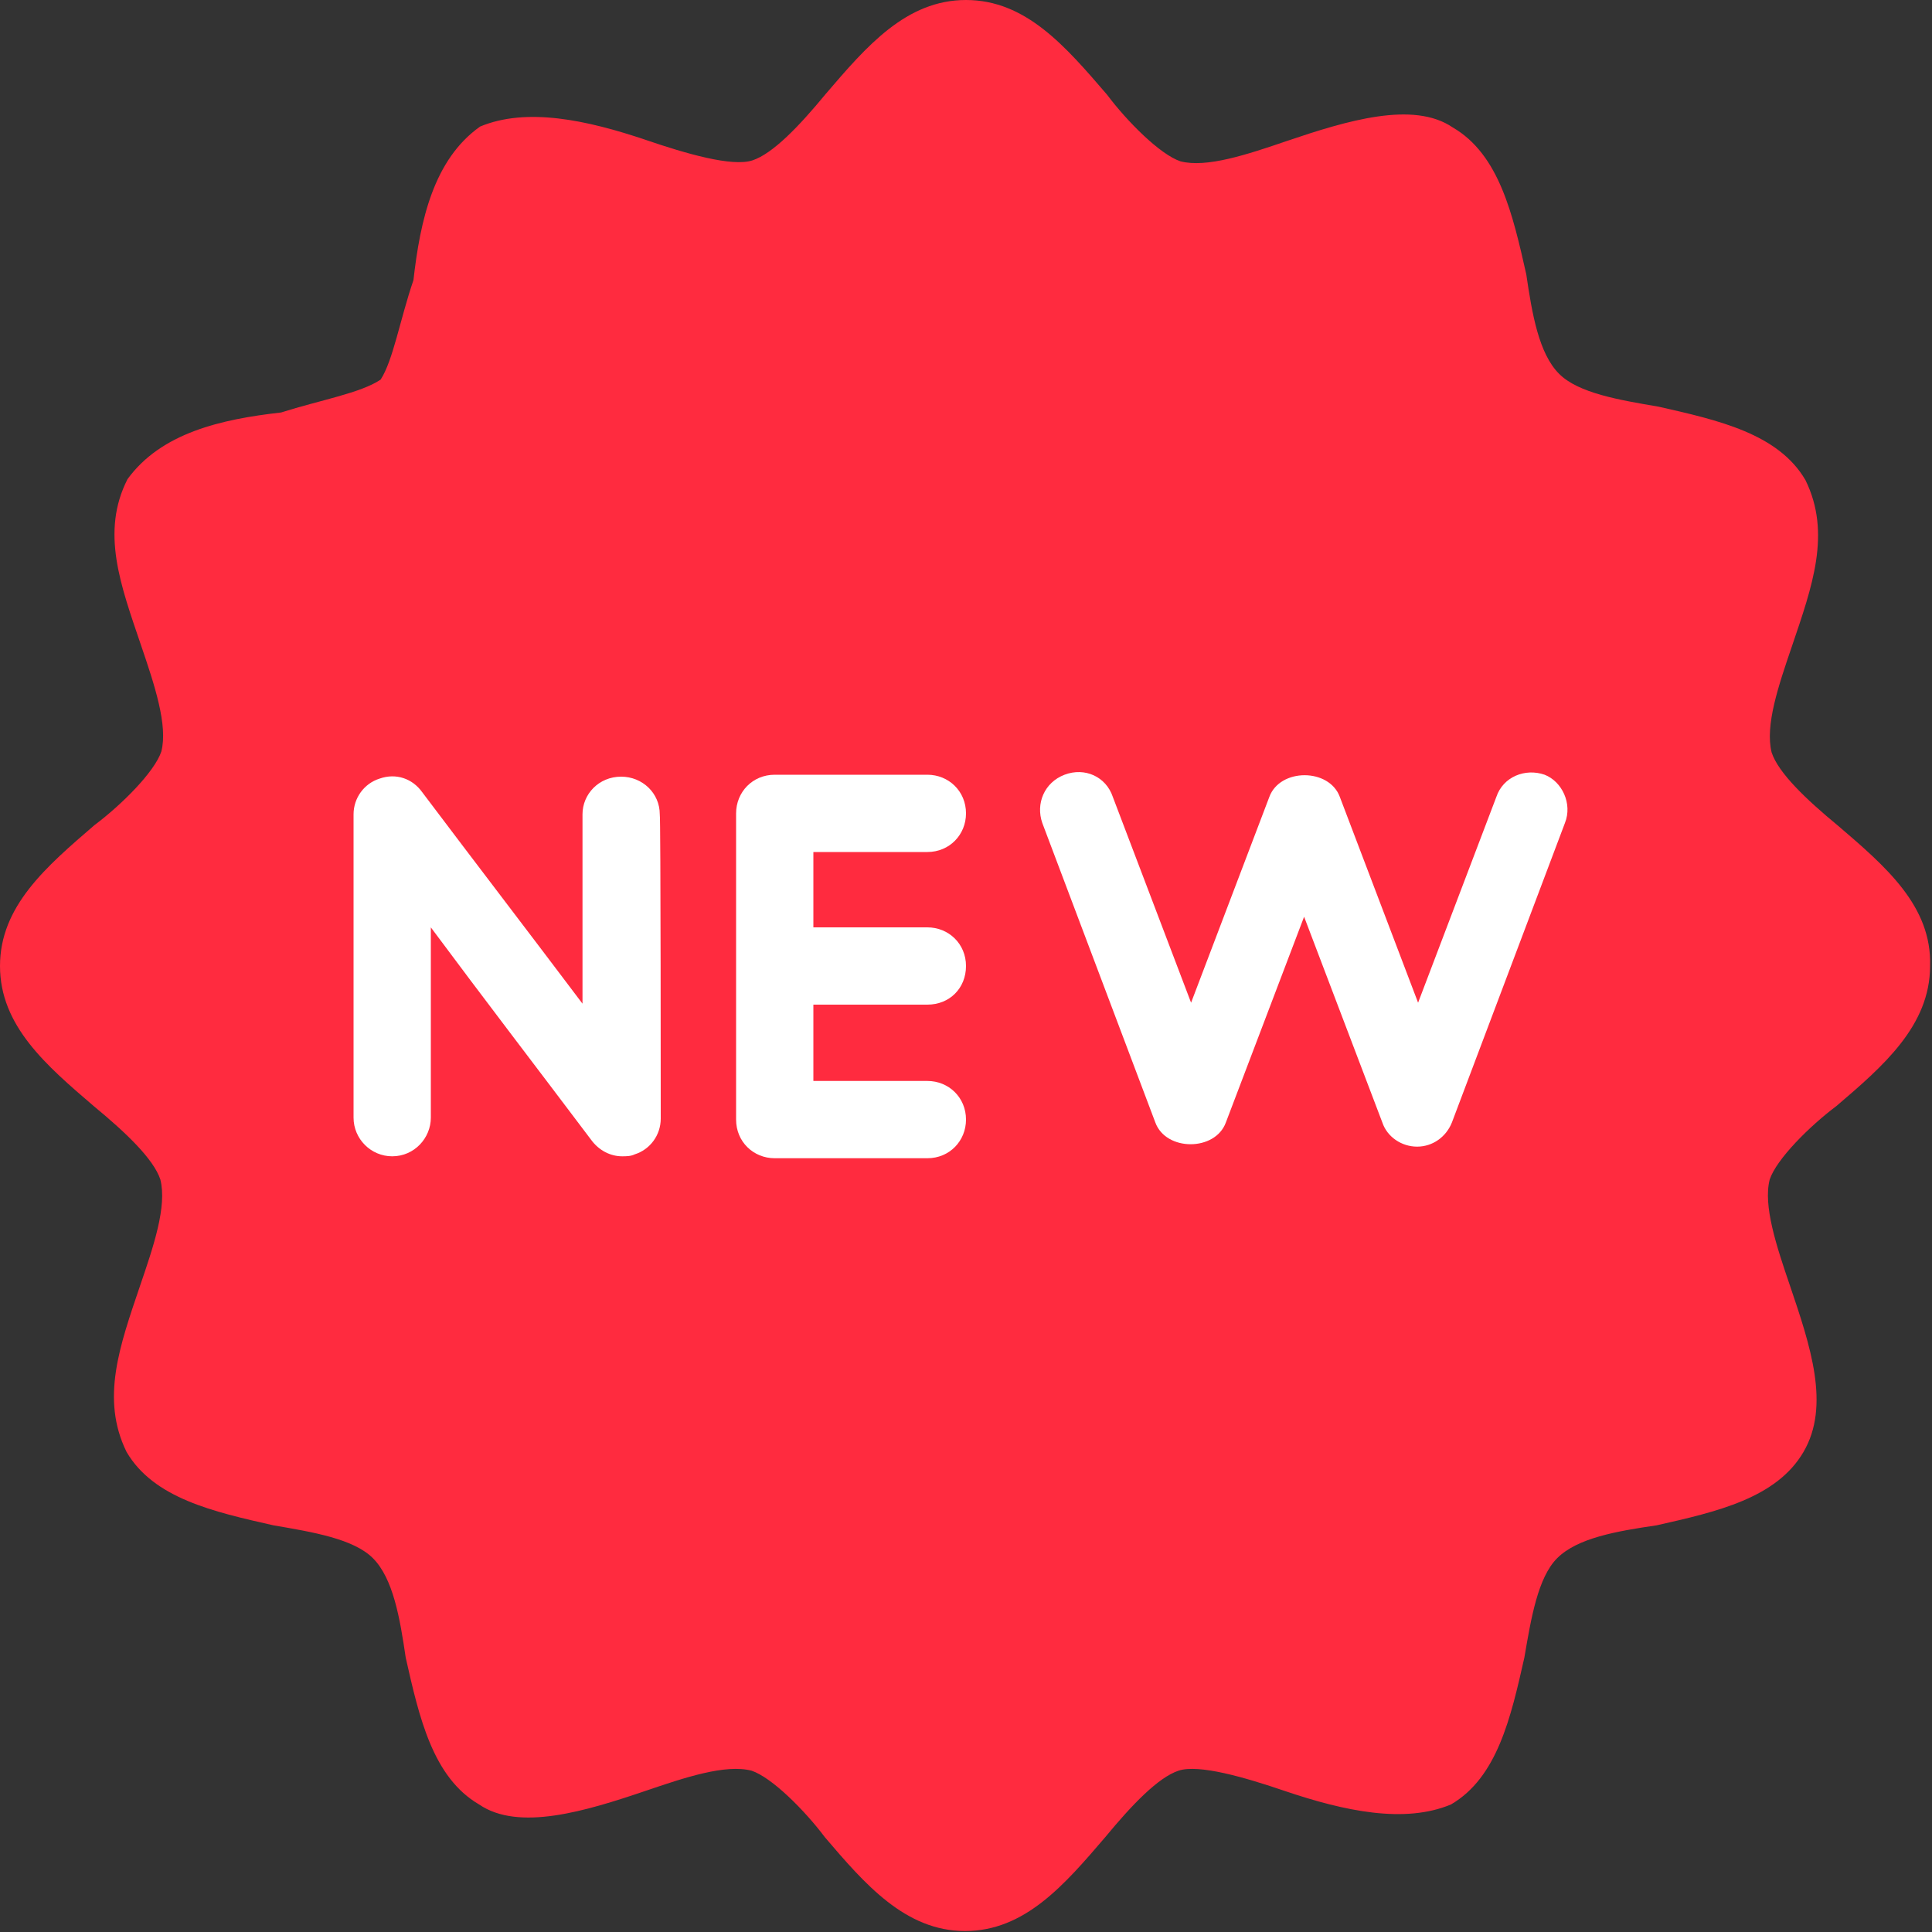 <?xml version="1.0" encoding="utf-8"?>
<!-- Generator: Adobe Illustrator 23.1.0, SVG Export Plug-In . SVG Version: 6.00 Build 0)  -->
<svg version="1.1" id="图层_1" xmlns="http://www.w3.org/2000/svg" xmlns:xlink="http://www.w3.org/1999/xlink" x="0px" y="0px"
	 viewBox="0 0 200 200" style="enable-background:new 0 0 200 200;" xml:space="preserve">
<rect x="0" y="0" width="200" height="200" fill="#333333" stroke="none"/>
<style type="text/css">
	.st0{fill:#FF2B3F;}
	.st1{fill:#FFFFFF;}
</style>
<path class="st0" d="M190.3,85.5c-3.4-2.8-6.2-5.5-6.9-7.6c-0.7-2.8,0.7-6.9,2.1-11c2.1-6.2,4.1-11.7,1.4-17.2
	c-2.8-4.8-9-6.2-15.2-7.6c-4.1-0.7-8.3-1.4-10.3-3.4c-2.1-2.1-2.8-6.2-3.4-10.3c-1.4-6.2-2.8-12.4-7.6-15.2
	c-4.1-2.8-11-0.7-17.2,1.4c-4.1,1.4-8.3,2.8-11,2.1c-2.1-0.7-5.5-4.1-7.6-6.9C110.3,4.8,106.2,0,100,0c-6.2,0-10.3,4.8-14.5,9.7
	c-2.8,3.4-5.5,6.2-7.6,6.9c-2.1,0.7-6.9-0.7-11-2.1c-6.2-2.1-12.4-3.4-17.2-1.4c-4.8,3.4-6.2,9.7-6.9,15.9
	c-1.4,4.1-2.1,8.3-3.4,10.3c-2.1,1.4-6.2,2.1-10.3,3.4c-6.2,0.7-12.4,2.1-15.9,6.9c-2.8,5.5-0.7,11,1.4,17.2c1.4,4.1,2.8,8.3,2.1,11
	c-0.7,2.1-4.1,5.5-6.9,7.6C4.8,89.7,0,93.8,0,100c0,6.2,4.8,10.3,9.7,14.5c3.4,2.8,6.2,5.5,6.9,7.6c0.7,2.8-0.7,6.9-2.1,11
	c-2.1,6.2-4.1,11.7-1.4,17.2c2.8,4.8,9,6.2,15.2,7.6c4.1,0.7,8.3,1.4,10.3,3.4c2.1,2.1,2.8,6.2,3.4,10.3c1.4,6.2,2.8,12.4,7.6,15.2
	c4.1,2.8,11,0.7,17.2-1.4c4.1-1.4,8.3-2.8,11-2.1c2.1,0.7,5.5,4.1,7.6,6.9c4.1,4.8,8.3,9.7,14.5,9.7c6.2,0,10.3-4.8,14.5-9.7
	c2.8-3.4,5.5-6.2,7.6-6.9c2.1-0.7,6.9,0.7,11,2.1c6.2,2.1,12.4,3.4,17.2,1.4c4.8-2.8,6.2-9,7.6-15.2c0.7-4.1,1.4-8.3,3.4-10.3
	c2.1-2.1,6.2-2.8,10.3-3.4c6.2-1.4,12.4-2.8,15.2-7.6c2.8-4.8,0.7-11-1.4-17.2c-1.4-4.1-2.8-8.3-2.1-11c0.7-2.1,4.1-5.5,6.9-7.6
	c4.8-4.1,9.7-8.3,9.7-14.5C200,93.8,195.2,89.7,190.3,85.5L190.3,85.5z"/>
<path class="st1" d="M68.4,115.8c0,1.7-1.1,3.2-2.7,3.7c-0.4,0.2-0.9,0.2-1.3,0.2c-1.2,0-2.4-0.6-3.2-1.7
	c-5.5-7.3-11.1-14.6-16.6-22v19.7c0,2.1-1.7,4-4,4c-2.2,0-4-1.8-4-4V84.3c0-1.7,1.1-3.2,2.7-3.7c1.7-0.6,3.4,0,4.4,1.4
	c5.5,7.3,11.1,14.6,16.6,21.9V84.3c0-2.1,1.7-3.9,4-3.9c2.2,0,4,1.7,4,3.9C68.4,84.3,68.4,115.8,68.4,115.8z"/>
<path class="st1" d="M96,96c2.2,0,4,1.7,4,4s-1.7,4-4,4H84.2v7.9H96c2.2,0,4,1.7,4,4c0,2.2-1.7,4-4,4H80.2c-2.2,0-4-1.7-4-4V84.2
	c0-2.2,1.7-4,4-4H96c2.2,0,4,1.7,4,4c0,2.2-1.7,4-4,4H84.2V96H96z"/>
<path class="st1" d="M162,85.2c-3.9,10.3-7.8,20.7-11.7,31c-0.6,1.5-2,2.5-3.6,2.5c-1.6,0-3.1-1-3.6-2.5c-2.7-7.1-5.4-14.2-8.1-21.3
	c-2.7,7.1-5.4,14.2-8.1,21.3c-1.1,3-6.2,3-7.3,0c-3.9-10.3-7.8-20.7-11.7-31c-0.7-2,0.2-4.2,2.3-5c2.1-0.8,4.3,0.2,5,2.3
	c2.7,7.1,5.4,14.2,8.1,21.3c2.7-7.1,5.4-14.2,8.1-21.3c1.1-3,6.2-3,7.3,0c2.7,7.1,5.4,14.2,8.1,21.3c2.7-7.1,5.4-14.2,8.1-21.3
	c0.7-2.1,3-3,5-2.3C161.7,80.9,162.8,83.2,162,85.2z"/>
</svg>
